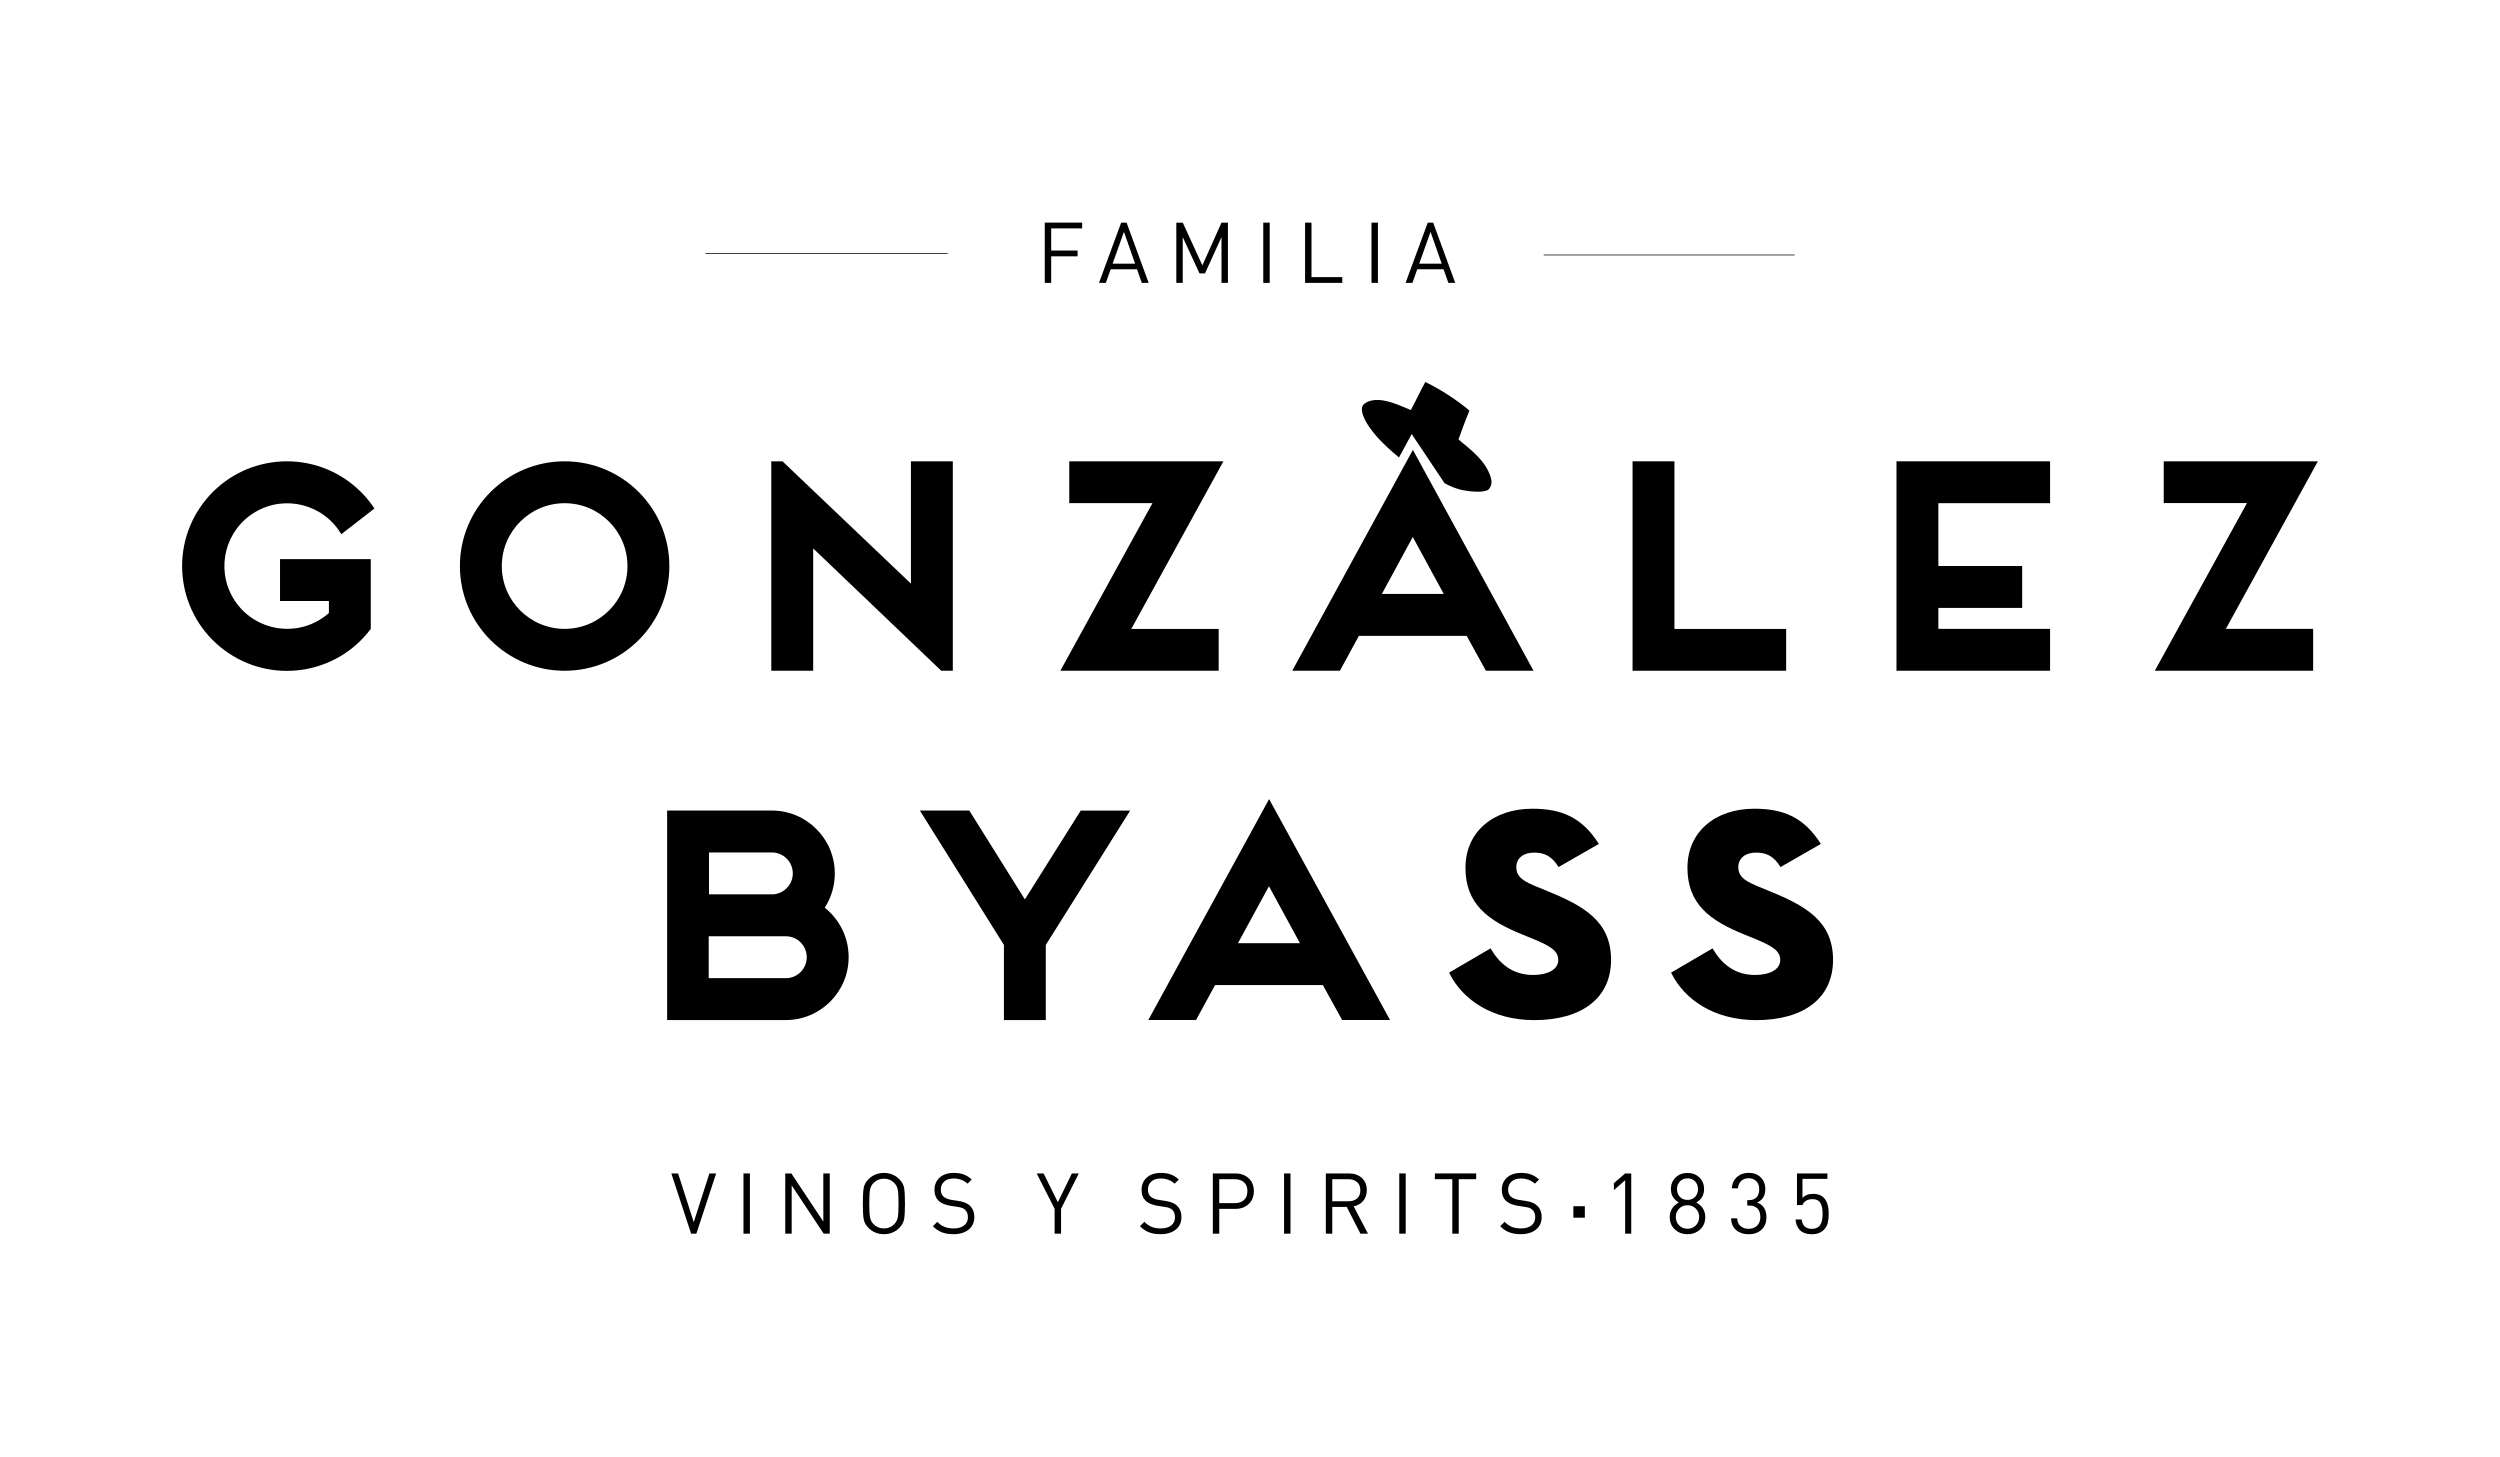 <?xml version="1.0" encoding="UTF-8"?>
<svg id="Capa_1" data-name="Capa 1" xmlns="http://www.w3.org/2000/svg" viewBox="0 0 290 169">
  <defs>
    <style>
      .cls-1 {
        stroke: #000100;
        stroke-miterlimit: 10;
        stroke-width: .086px;
      }
    </style>
  </defs>
  <g>
    <path d="M43.012,72.949c-4.022,5.375-11.639,6.472-17.013,2.45-5.375-4.022-6.472-11.639-2.45-17.013,4.022-5.375,11.639-6.472,17.013-2.45,1.127.843,2.099,1.876,2.872,3.052l-3.846,2.981c-2.041-3.466-6.505-4.621-9.971-2.58-3.466,2.041-4.621,6.505-2.58,9.971,2.041,3.466,6.505,4.621,9.971,2.58.408-.24.791-.519,1.145-.834v-1.391h-5.67v-4.858h10.528v8.094Z"/>
    <path d="M65.497,77.808c-6.709,0-12.148-5.439-12.148-12.148s5.439-12.148,12.148-12.148c6.709,0,12.148,5.439,12.148,12.148h0c-.002,6.708-5.439,12.146-12.148,12.148ZM58.208,65.66c0,4.026,3.264,7.289,7.289,7.289s7.289-3.264,7.289-7.289-3.264-7.289-7.289-7.289c-4.023.006-7.284,3.266-7.289,7.289Z"/>
    <path d="M89.47,53.512h1.298l14.9,14.19v-14.19h4.858v24.295h-1.341l-14.857-14.19v14.19h-4.858v-24.295Z"/>
    <path d="M124.035,53.512h17.881l-10.689,19.447h10.139v4.848h-18.367l10.689-19.447h-9.653v-4.848Z"/>
    <path d="M170.135,73.757h-12.503l-2.203,4.05h-5.529l13.995-25.623,13.995,25.623h-5.526l-2.23-4.05ZM167.476,68.899l-3.594-6.609-3.588,6.609h7.182Z"/>
    <path d="M189.377,53.512h4.858v19.447h12.959v4.848h-17.817v-24.295Z"/>
    <path d="M219.992,53.512h17.817v4.858h-12.959v7.289h9.723v4.858h-9.723v2.431h12.959v4.858h-17.817v-24.295Z"/>
    <path d="M250.993,53.512h17.881l-10.676,19.437h10.126v4.858h-18.367l10.689-19.447h-9.653v-4.848Z"/>
    <path d="M162.282,53.066c-1.703-1.402-3.464-3.101-4.138-4.805-.144-.392-.265-.889-.044-1.241.479-.63,1.573-.704,2.347-.567,1.13.194,2.149.671,3.209,1.113.567-1.046,1.093-2.176,1.676-3.252,1.834.892,3.553,2.003,5.12,3.309-.449,1.103-.882,2.25-1.267,3.353,1.428,1.204,3.433,2.652,3.829,4.795.037.368-.085.734-.335,1.006-.563.436-2.347.251-3.353,0-.614-.171-1.205-.415-1.76-.728l-3.809-5.7-1.475,2.716Z"/>
    <path d="M98.443,111.038c-.006,4.023-3.266,7.284-7.289,7.289h-13.767v-24.305h12.161c4.037.011,7.301,3.292,7.29,7.329-.004,1.399-.409,2.768-1.168,3.944,1.756,1.388,2.778,3.505,2.773,5.744ZM91.153,113.469c1.343,0,2.431-1.088,2.431-2.431s-1.088-2.431-2.431-2.431h-8.942v4.858h8.942v.003ZM89.534,103.746c1.343,0,2.431-1.088,2.431-2.431s-1.088-2.431-2.431-2.431h-7.289v4.858h7.303l-.013.003Z"/>
    <path d="M106.704,94.022h5.733l6.448,10.31,6.478-10.3h5.733l-9.784,15.581v8.718h-4.858v-8.718l-9.75-15.591Z"/>
    <path d="M153.45,114.267h-12.503l-2.203,4.05h-5.539l14.012-25.623,14.025,25.623h-5.556l-2.236-4.05ZM150.795,109.409l-3.598-6.609-3.594,6.609h7.192Z"/>
    <path d="M168.096,112.825l4.811-2.813c1.006,1.723,2.495,3.085,4.946,3.085,1.676,0,2.904-.634,2.904-1.723s-.862-1.633-3.222-2.588l-1.006-.409c-3.903-1.589-6.535-3.494-6.535-7.712,0-4.131,3.175-6.853,7.762-6.853,3.403,0,5.764,1.006,7.712,4.084l-4.674,2.682c-.818-1.314-1.676-1.676-2.86-1.676s-2.042.634-2.042,1.676c0,1.271,1.043,1.723,2.451,2.314l1.006.409c4.359,1.77,7.534,3.541,7.534,8.047,0,4.402-3.353,6.987-8.939,6.987-4.811-.017-8.305-2.334-9.848-5.509Z"/>
    <path d="M193.846,112.825l4.811-2.813c1.006,1.723,2.495,3.085,4.946,3.085,1.676,0,2.904-.634,2.904-1.723s-.862-1.633-3.222-2.588l-1.006-.409c-3.903-1.589-6.535-3.494-6.535-7.712,0-4.131,3.175-6.853,7.762-6.853,3.403,0,5.764,1.006,7.712,4.084l-4.674,2.682c-.818-1.314-1.676-1.676-2.86-1.676s-2.042.634-2.042,1.676c0,1.271,1.043,1.723,2.451,2.314l1.006.409c4.359,1.77,7.534,3.541,7.534,8.047,0,4.402-3.353,6.987-8.939,6.987-4.808-.017-8.302-2.334-9.847-5.509Z"/>
  </g>
  <g>
    <g>
      <path d="M83.073,136.119l-2.296,6.987h-.608l-2.296-6.987h.785l1.816,5.652,1.816-5.652h.785Z"/>
      <path d="M86.988,143.106h-.746v-6.987h.746v6.987Z"/>
      <path d="M96.252,143.106h-.707l-3.71-5.603v5.603h-.746v-6.987h.706l3.71,5.584v-5.584h.746v6.987Z"/>
      <path d="M104.873,137.782c.069.363.103.973.103,1.83s-.034,1.467-.103,1.83c-.069.363-.254.695-.554.996-.484.484-1.08.726-1.786.726-.707,0-1.302-.242-1.786-.726-.301-.301-.486-.633-.554-.996-.069-.363-.103-.973-.103-1.83s.034-1.467.103-1.83c.069-.363.253-.695.554-.996.484-.484,1.08-.726,1.786-.726.706,0,1.302.242,1.786.726.301.301.486.633.554.996ZM104.142,141.217c.059-.304.088-.839.088-1.604s-.029-1.3-.088-1.604c-.059-.304-.193-.564-.402-.78-.321-.334-.723-.501-1.207-.501-.484,0-.887.167-1.207.501-.209.216-.344.476-.402.78-.059.304-.088.839-.088,1.604s.029,1.3.088,1.604c.059.304.193.564.402.78.32.334.723.501,1.207.501.484,0,.886-.167,1.207-.501.209-.216.344-.476.402-.78Z"/>
      <path d="M113.023,141.183c0,.608-.219,1.091-.658,1.447-.438.356-1.024.535-1.757.535-.524,0-.972-.072-1.344-.216-.373-.144-.723-.379-1.05-.707l.51-.51c.281.281.568.479.859.593.291.115.639.172,1.045.172.51,0,.913-.114,1.207-.344.294-.229.442-.546.442-.952,0-.386-.111-.677-.334-.874-.111-.098-.226-.168-.344-.211-.118-.042-.308-.083-.569-.123l-.815-.128c-.556-.091-.985-.268-1.285-.53-.353-.314-.53-.749-.53-1.305,0-.595.201-1.073.604-1.433.402-.36.947-.54,1.634-.54.445,0,.827.059,1.148.177.32.118.631.314.932.589l-.481.481c-.438-.399-.981-.599-1.629-.599-.458,0-.818.118-1.079.353-.262.236-.393.55-.393.942,0,.353.104.621.314.805.216.19.53.317.942.383l.766.118c.569.085.994.248,1.276.491.393.334.589.795.589,1.384Z"/>
      <path d="M125.143,136.119l-2.061,4.102v2.885h-.746v-2.885l-2.081-4.102h.805l1.649,3.346,1.629-3.346h.805Z"/>
      <path d="M137.046,141.183c0,.608-.219,1.091-.658,1.447s-1.024.535-1.757.535c-.524,0-.972-.072-1.344-.216-.373-.144-.723-.379-1.05-.707l.51-.51c.281.281.568.479.859.593.291.115.639.172,1.045.172.51,0,.913-.114,1.207-.344.294-.229.442-.546.442-.952,0-.386-.111-.677-.334-.874-.111-.098-.226-.168-.344-.211-.118-.042-.308-.083-.569-.123l-.815-.128c-.556-.091-.985-.268-1.285-.53-.353-.314-.53-.749-.53-1.305,0-.595.201-1.073.604-1.433.402-.36.947-.54,1.634-.54.445,0,.827.059,1.148.177.32.118.631.314.932.589l-.481.481c-.438-.399-.981-.599-1.629-.599-.458,0-.818.118-1.079.353-.262.236-.393.55-.393.942,0,.353.104.621.314.805.216.19.53.317.942.383l.766.118c.569.085.994.248,1.276.491.393.334.589.795.589,1.384Z"/>
      <path d="M144.848,136.678c.399.373.599.87.599,1.492,0,.622-.2,1.121-.599,1.496-.399.376-.919.564-1.56.564h-1.855v2.875h-.746v-6.987h2.6c.641,0,1.161.187,1.56.559ZM144.298,139.205c.268-.239.402-.584.402-1.035s-.134-.795-.402-1.03c-.268-.236-.628-.353-1.079-.353h-1.786v2.777h1.786c.451,0,.811-.119,1.079-.358Z"/>
      <path d="M149.696,143.106h-.746v-6.987h.746v6.987Z"/>
      <path d="M158.685,143.106h-.873l-1.59-3.101h-1.678v3.101h-.746v-6.987h2.679c.615,0,1.114.175,1.497.525.383.35.574.823.574,1.418,0,.497-.137.91-.412,1.237-.275.327-.644.54-1.109.638l1.658,3.17ZM157.424,139.019c.252-.219.378-.535.378-.947s-.128-.729-.383-.952c-.255-.222-.592-.334-1.011-.334h-1.865v2.561h1.865c.425,0,.764-.109,1.016-.329Z"/>
      <path d="M163.061,143.106h-.746v-6.987h.746v6.987Z"/>
      <path d="M171.236,136.786h-2.022v6.32h-.746v-6.32h-2.022v-.667h4.789v.667Z"/>
      <path d="M178.832,141.183c0,.608-.219,1.091-.658,1.447-.438.356-1.024.535-1.757.535-.524,0-.972-.072-1.344-.216-.373-.144-.723-.379-1.05-.707l.51-.51c.281.281.568.479.859.593.291.115.639.172,1.045.172.51,0,.913-.114,1.207-.344.294-.229.442-.546.442-.952,0-.386-.111-.677-.334-.874-.111-.098-.226-.168-.344-.211-.118-.042-.308-.083-.569-.123l-.815-.128c-.556-.091-.985-.268-1.285-.53-.353-.314-.53-.749-.53-1.305,0-.595.201-1.073.604-1.433.402-.36.947-.54,1.634-.54.445,0,.827.059,1.148.177.32.118.631.314.932.589l-.481.481c-.438-.399-.981-.599-1.629-.599-.458,0-.818.118-1.079.353-.262.236-.393.55-.393.942,0,.353.104.621.314.805.216.19.53.317.942.383l.766.118c.569.085.994.248,1.276.491.393.334.589.795.589,1.384Z"/>
      <path d="M189.224,143.106h-.707v-6.202l-1.305,1.148v-.805l1.305-1.128h.707v6.987Z"/>
      <path d="M197.811,141.183c0,.582-.196,1.058-.589,1.428-.393.37-.883.555-1.472.555s-1.08-.185-1.472-.555c-.393-.369-.589-.845-.589-1.428,0-.733.35-1.299,1.05-1.698-.608-.347-.913-.864-.913-1.551,0-.543.182-.991.545-1.344.363-.353.823-.53,1.379-.53.556,0,1.016.177,1.379.53.363.353.545.801.545,1.344,0,.687-.301,1.204-.903,1.551.693.393,1.04.958,1.04,1.698ZM196.716,142.144c.258-.262.388-.585.388-.972,0-.386-.129-.71-.388-.972-.259-.261-.581-.393-.967-.393-.386,0-.708.131-.967.393-.259.262-.388.586-.388.972,0,.386.129.71.388.972.258.262.581.393.967.393.386,0,.708-.131.967-.393ZM196.628,138.842c.226-.232.339-.532.339-.898s-.113-.668-.339-.903c-.226-.236-.518-.353-.878-.353-.36,0-.653.118-.878.353s-.339.537-.339.903.113.666.339.898.518.348.878.348c.36,0,.653-.116.878-.348Z"/>
      <path d="M204.905,141.202c0,.621-.193,1.106-.579,1.452-.386.347-.877.52-1.472.52-.582,0-1.063-.155-1.442-.466-.379-.311-.582-.77-.609-1.379h.707c.026.412.165.718.417.917.252.2.561.299.927.299.386,0,.707-.121.962-.363.255-.242.383-.572.383-.991,0-.903-.458-1.354-1.374-1.354h-.147v-.618h.147c.419,0,.731-.109.937-.329.206-.219.309-.532.309-.937,0-.405-.115-.719-.344-.942-.229-.222-.52-.334-.873-.334-.366,0-.659.105-.878.314-.219.21-.345.494-.378.854h-.707c.039-.556.24-.994.603-1.315.363-.321.816-.481,1.359-.481.569,0,1.032.174,1.389.52.356.347.535.805.535,1.374,0,.746-.314,1.263-.942,1.55.713.268,1.07.838,1.07,1.708Z"/>
      <path d="M212.128,140.8c0,.419-.036.776-.108,1.07-.072.295-.222.556-.452.785-.347.347-.811.52-1.393.52-.602,0-1.07-.167-1.403-.5-.288-.295-.452-.7-.491-1.217h.707c.092.726.487,1.089,1.187,1.089.36,0,.648-.108.864-.324.255-.255.383-.729.383-1.423,0-.242-.015-.453-.044-.633s-.083-.356-.162-.53c-.079-.173-.2-.306-.363-.397-.163-.091-.366-.137-.608-.137-.301,0-.551.062-.751.187-.2.125-.335.291-.407.501h-.638v-3.67h3.533v.628h-2.895v2.218c.288-.321.707-.481,1.256-.481.51,0,.913.147,1.207.442.386.386.579,1.011.579,1.874Z"/>
    </g>
    <rect x="182.511" y="139.921" width="1.331" height="1.331"/>
  </g>
  <g>
    <path d="M125.53,26.493h-3.592v2.571h3.062v.667h-3.062v3.081h-.746v-6.987h4.337v.667Z"/>
    <path d="M133.244,32.813h-.795l-.559-1.58h-3.052l-.559,1.58h-.795l2.571-6.987h.628l2.561,6.987ZM131.673,30.585l-1.295-3.69-1.315,3.69h2.61Z"/>
    <path d="M142.439,32.813h-.746v-5.309l-1.914,4.21h-.638l-1.943-4.21v5.309h-.746v-6.987h.746l2.277,4.956,2.218-4.956h.746v6.987Z"/>
    <path d="M147.286,32.813h-.746v-6.987h.746v6.987Z"/>
    <path d="M155.706,32.813h-4.318v-6.987h.746v6.32h3.572v.667Z"/>
    <path d="M159.838,32.813h-.746v-6.987h.746v6.987Z"/>
    <path d="M168.807,32.813h-.795l-.559-1.58h-3.052l-.559,1.58h-.795l2.571-6.987h.628l2.561,6.987ZM167.237,30.585l-1.295-3.69-1.315,3.69h2.61Z"/>
  </g>
  <g>
    <line class="cls-1" x1="81.84" y1="29.411" x2="109.929" y2="29.411"/>
    <line class="cls-1" x1="179.073" y1="29.577" x2="208.16" y2="29.577"/>
  </g>
</svg>